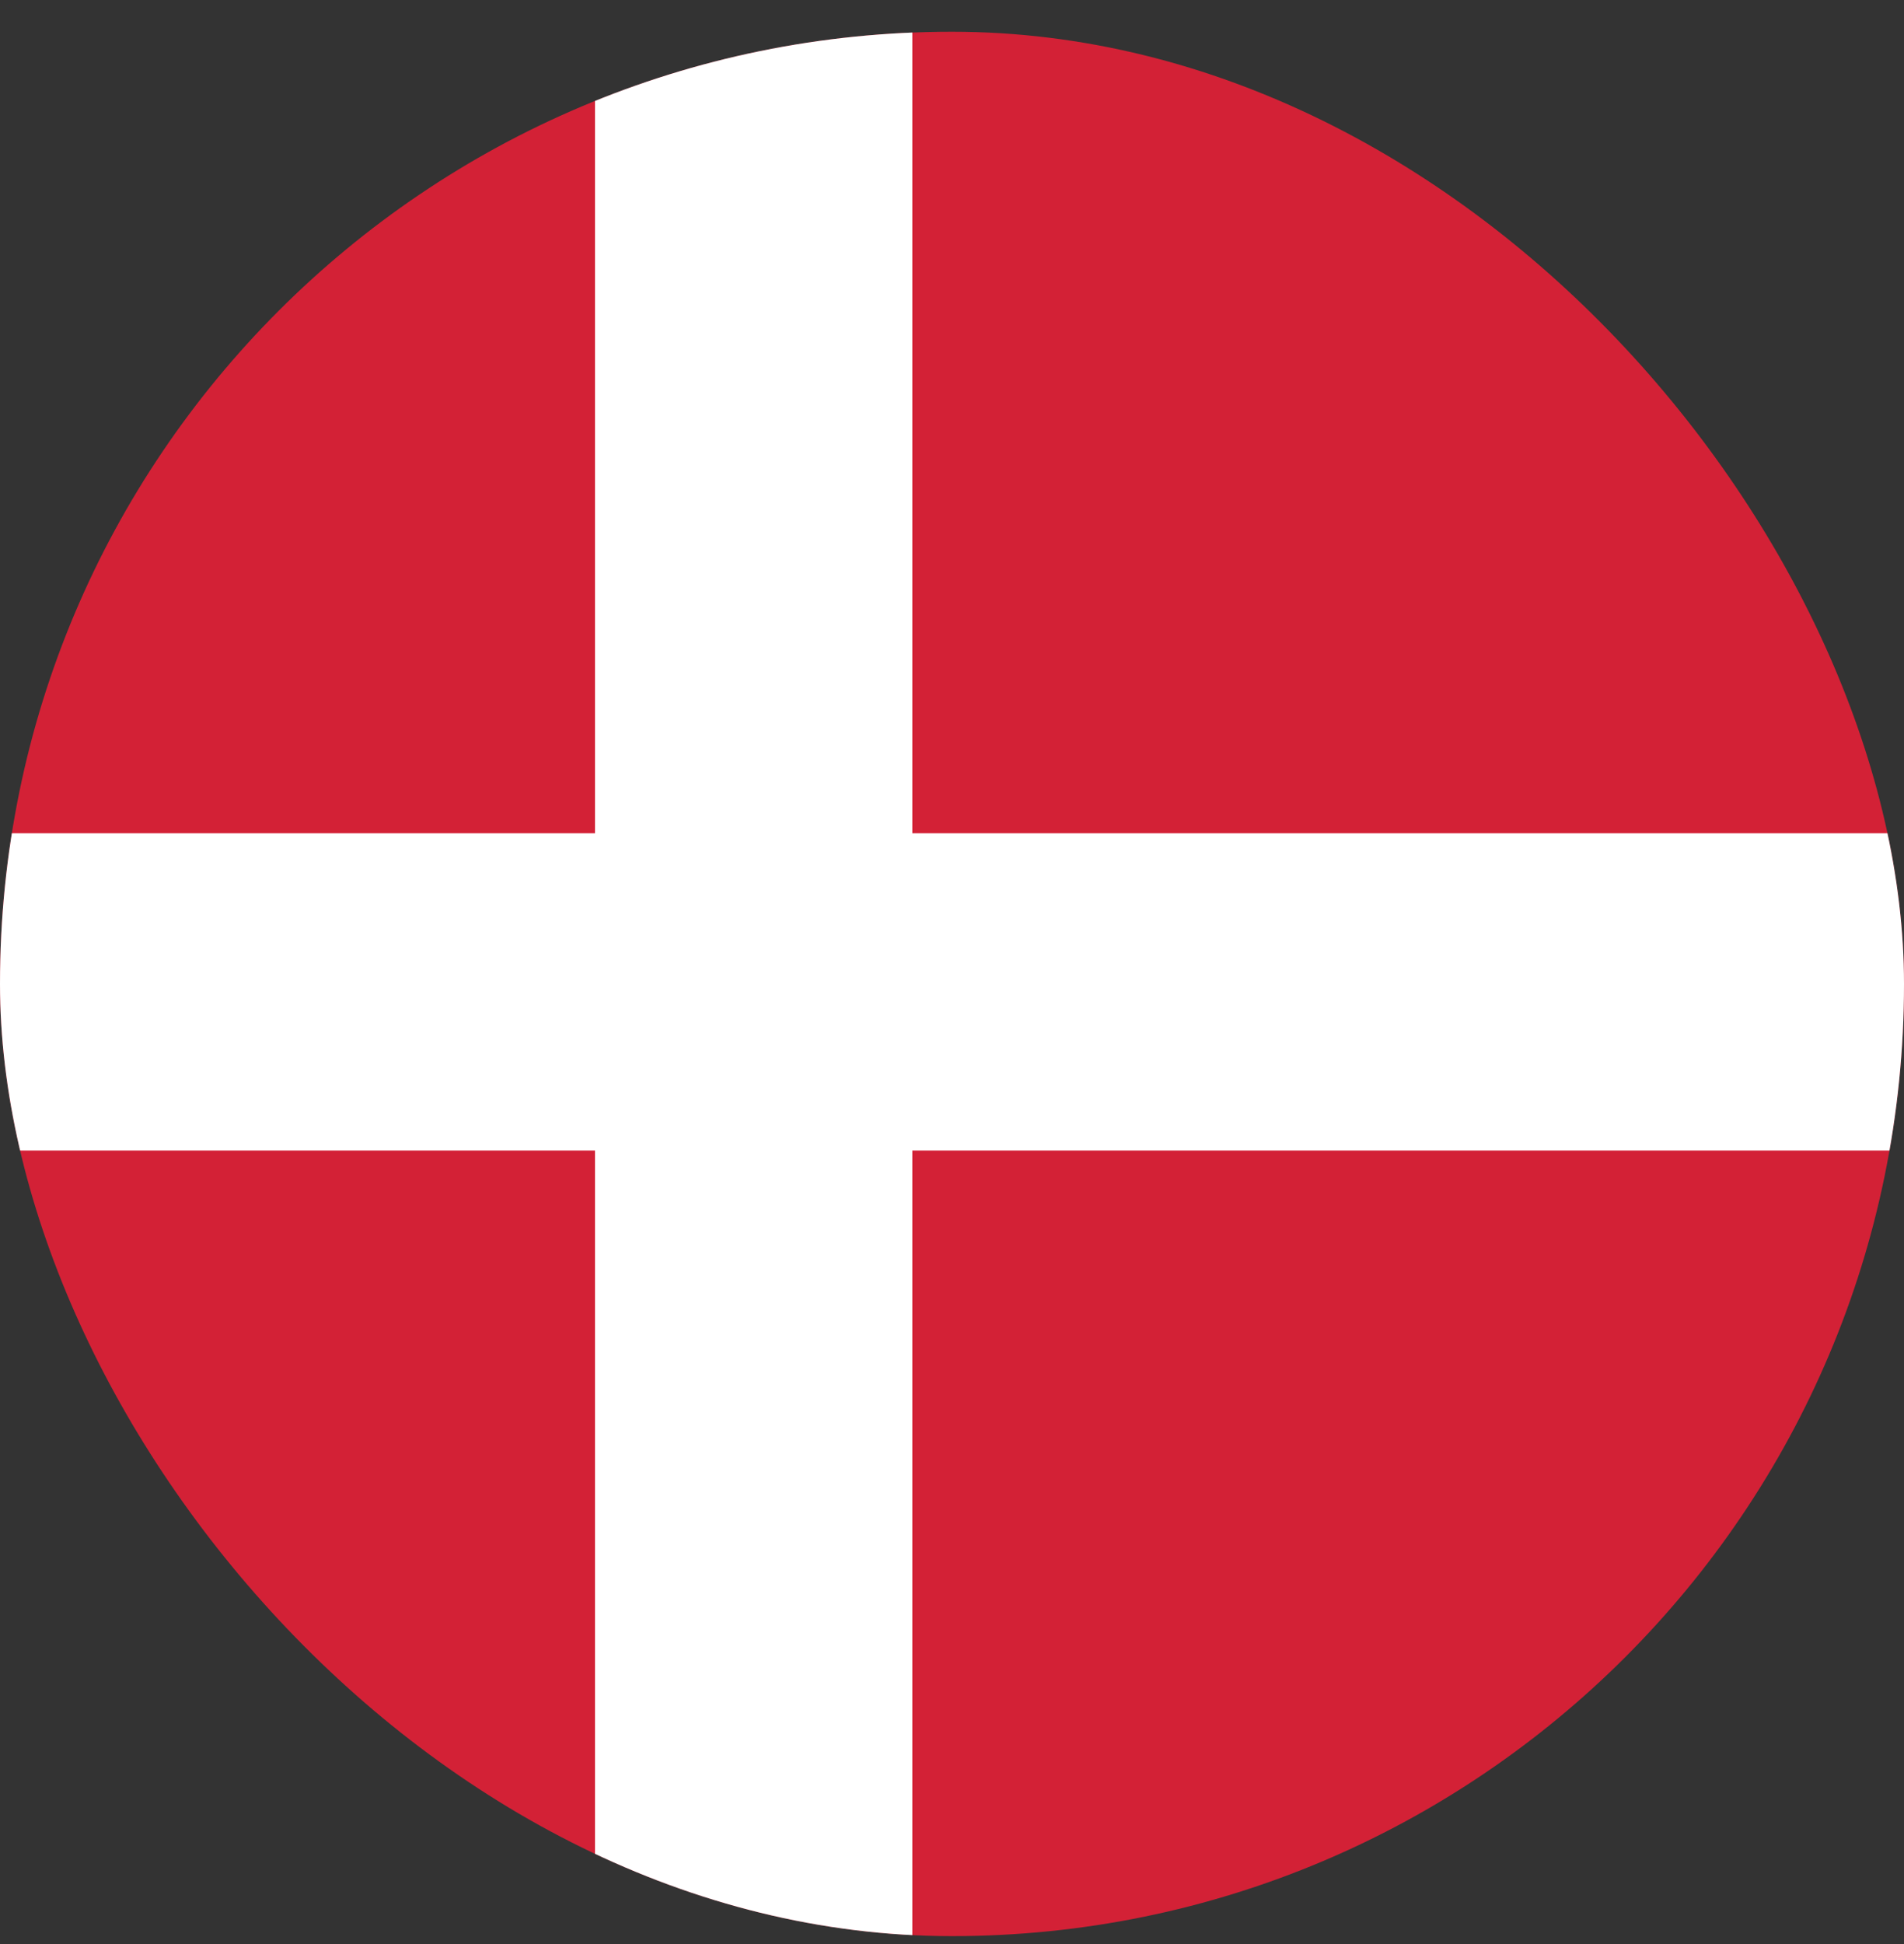 <svg width="48" height="49" viewBox="0 0 48 49" fill="none" xmlns="http://www.w3.org/2000/svg">
<rect x="0" y="0" width="48" height="49" fill="#333333" stroke="none"/>
<g clip-path="url(#clip0_2253_63)">
<rect y="0.8" width="48" height="48" rx="24" fill="#D32136"/>
<rect x="15" y="-2" width="8" height="56" fill="white"/>
<rect x="53" y="21" width="8" height="56" transform="rotate(90 53 21)" fill="white"/>
</g>
<defs>
<clipPath id="clip0_2253_63">
<rect y="0.8" width="48" height="48" rx="24" fill="white"/>
</clipPath>
</defs>
</svg>
